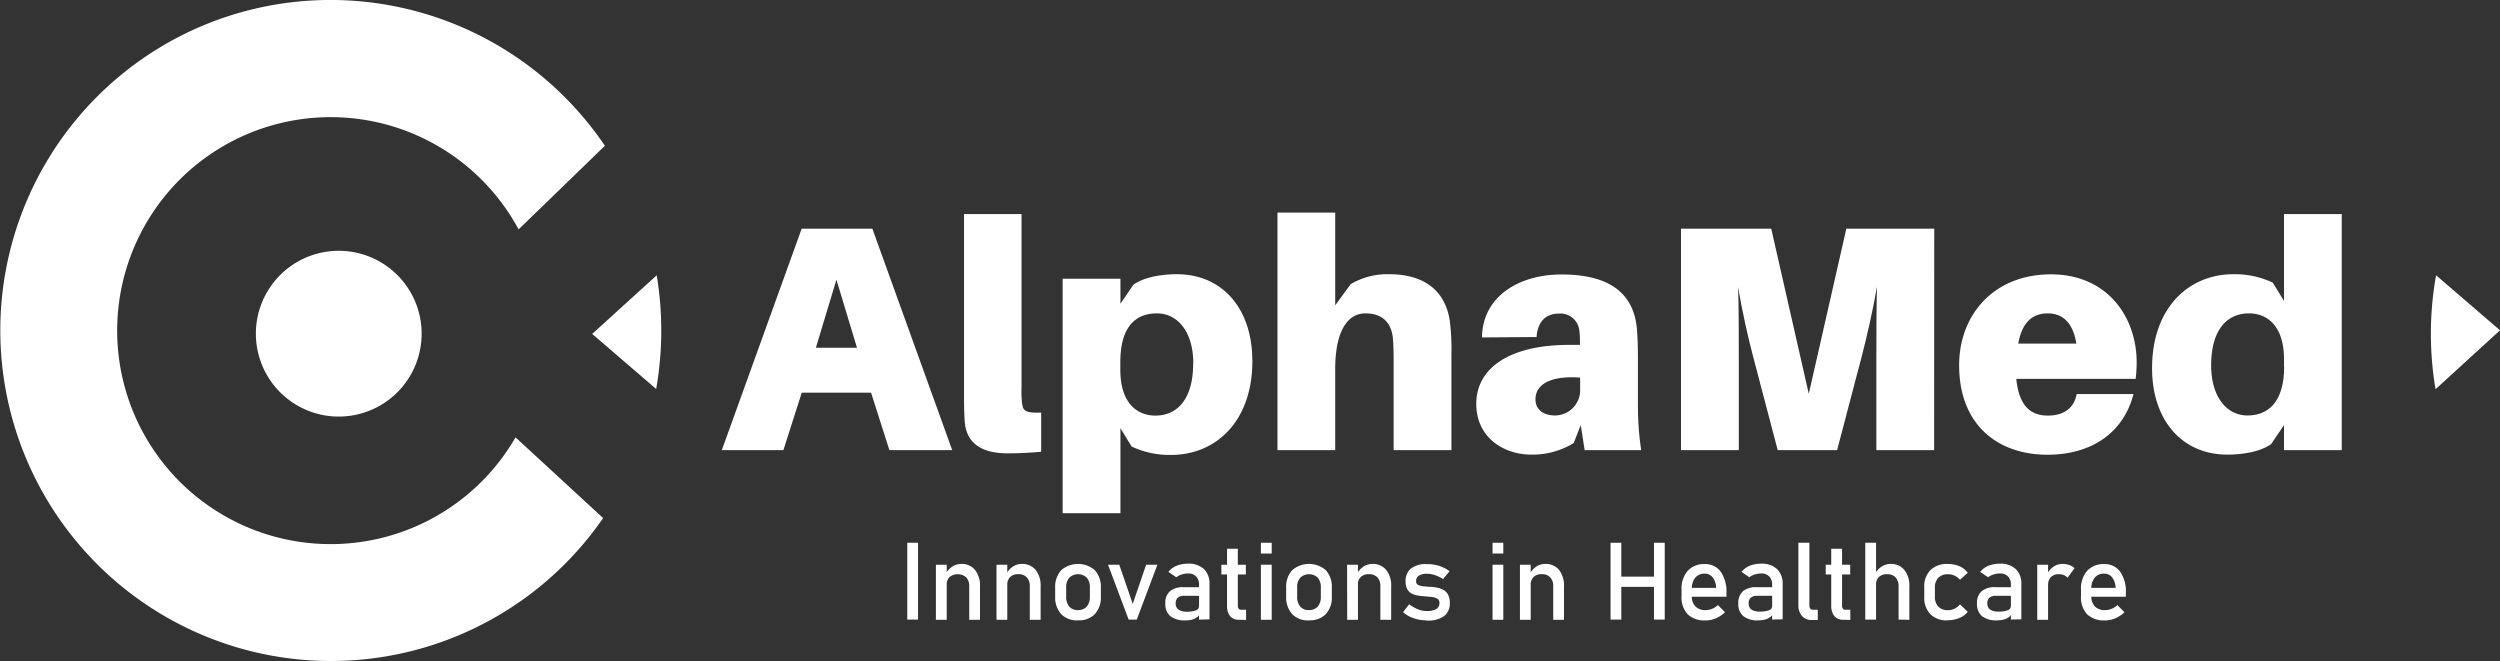 <svg xmlns="http://www.w3.org/2000/svg" viewBox="0 0 408.7 108.11"><rect x="0" y="0" width="408.7" height="108.11" fill="#333333" stroke="none"/><defs><style>.cls-1{fill:#fff;}</style></defs><g id="Layer_2" data-name="Layer 2"><g id="Layer_1-2" data-name="Layer 1"><path class="cls-1" d="M131.07,64.19l-3,9.4H118l13.06-36.21h11.55l13.06,36.21H145.4l-3-9.4Zm2.31-7.34h6.72l-3.36-11.13Z"/><path class="cls-1" d="M167,63.51a15.61,15.61,0,0,0,.11,2.57c.16,1.11.63,1.47,3.1,1.37v6.4c-1.74.16-3.42.26-5.51.26-4.36,0-6.83-1.73-7-5.46-.1-1.46-.1-2.88-.1-5V35H167Z"/><path class="cls-1" d="M204.74,59c0,10-6.08,15.37-13.27,15.37A14.55,14.55,0,0,1,185,73l-1.83-3v13.9h-9.45V45.57h9.45v4.09l2.1-3.1c1.57-1.15,4.3-1.73,7.13-1.73,7.61,0,12.33,5.83,12.33,14.12m-9.65.47c0-5.25-2.62-8.19-5.93-8.19-3.46,0-6,2.1-6,8v1.21c0,5.61,2.88,7.5,5.72,7.5,3.67,0,6.19-2.78,6.19-8.5"/><path class="cls-1" d="M237.28,57.74V73.59h-9.45V59.31c0-.89,0-2.41-.1-3.83-.21-2.67-1.68-4.25-4.52-4.25s-4.93,2.78-4.93,9.13V73.59h-9.44V34.76h9.44V49.92l2.52-3.46a11.69,11.69,0,0,1,6.3-1.63c5.77,0,9.18,2.73,9.91,7.61a36.72,36.72,0,0,1,.27,5.3"/><path class="cls-1" d="M258.42,69.49l-1.15,2.94a12.84,12.84,0,0,1-6.93,1.89c-4.62,0-9-2.88-9-8.29,0-6,5.67-9.65,15.16-9.65h1.79V56a14.89,14.89,0,0,0-.11-2.05,3.1,3.1,0,0,0-3.36-2.68c-2.2,0-3.46,1.42-3.62,3.83l-8.92.06c.05-6.56,5.88-10.29,13-10.29,8.87,0,11.92,3.94,12.33,9,.11,1.41.16,3,.16,4.77V66.5a48.43,48.43,0,0,0,.53,7.09h-9.24Zm-.1-5.93V61.73c-4.25-.32-7.3.79-7.3,3.57,0,1.68,1.32,2.62,3.2,2.62a4.13,4.13,0,0,0,4.1-4.36"/><path class="cls-1" d="M316.19,73.59h-9.44V58.37c0-3.15,0-7.82.1-11.49-.63,3.67-1.68,8.29-2.52,11.49l-4,15.22h-9.71l-4-15.22c-.84-3.15-1.89-7.82-2.47-11.49.11,3.67.11,8.34.11,11.49V73.59h-9.45V37.38h14.75l6.14,27,6.14-27h14.37Z"/><path class="cls-1" d="M349.14,61.94H329.62c.48,4.67,2.52,6,5.2,6s4.3-1.36,4.67-3.52h9.29c-1.63,6.35-6.88,9.92-14.07,9.92-8,0-14.43-4.77-14.43-14.64,0-8.18,5.62-14.85,15-14.85S349.3,52,349.3,59.21a24.11,24.11,0,0,1-.16,2.73m-19.2-5.77h9.5c-.53-3.31-2.15-4.94-4.67-4.94s-4.2,1.47-4.83,4.94"/><path class="cls-1" d="M382.83,73.59h-9.44v-4.1l-2.1,3.1c-1.58,1.15-4.31,1.73-7.14,1.73-7.61,0-12.33-5.82-12.33-14.11,0-10,6.09-15.38,13.28-15.38a14.5,14.5,0,0,1,6.45,1.37l1.84,3V35h9.44Zm-9.44-13.65v-1.2c0-5.62-2.89-7.51-5.72-7.51-3.68,0-6.19,2.78-6.19,8.5,0,5.25,2.62,8.19,5.93,8.19s6-2.1,6-8"/><path class="cls-1" d="M41.83,54.52A13.55,13.55,0,1,0,55.37,41,13.55,13.55,0,0,0,41.83,54.52M33,4.25a54.05,54.05,0,1,0,65.6,80.44L84.28,71.5a34.9,34.9,0,1,1,.5-34L98.89,23.83a54.65,54.65,0,0,0-6.61-8A54.12,54.12,0,0,0,33,4.25"/><path class="cls-1" d="M96.81,54.59l10.46,9A55.07,55.07,0,0,0,107.36,45Z"/><path class="cls-1" d="M397.4,54.55a54.81,54.81,0,0,0,.76,9.08L408.7,54l-10.45-9a54.29,54.29,0,0,0-.85,9.56"/><rect class="cls-1" x="148.32" y="88.73" width="1.76" height="12.56"/><path class="cls-1" d="M153,92.32h1.77v9H153Zm5.45,9V95.86a2.07,2.07,0,0,0-.49-1.47,2.13,2.13,0,0,0-2.72-.06,1.67,1.67,0,0,0-.47,1.28l-.19-1.72a3.22,3.22,0,0,1,1.09-1.26,2.67,2.67,0,0,1,1.48-.44,2.76,2.76,0,0,1,2.26,1,4.08,4.08,0,0,1,.8,2.7v5.44Z"/><path class="cls-1" d="M162.91,92.32h1.76v9h-1.76Zm5.44,9V95.86a2,2,0,0,0-.49-1.47,1.77,1.77,0,0,0-1.38-.52,1.83,1.83,0,0,0-1.34.46,1.71,1.71,0,0,0-.47,1.28l-.18-1.72a3.22,3.22,0,0,1,1.09-1.26,2.65,2.65,0,0,1,1.48-.44,2.79,2.79,0,0,1,2.26,1,4.08,4.08,0,0,1,.8,2.7v5.44Z"/><path class="cls-1" d="M176.23,101.42a3.6,3.6,0,0,1-2.73-1,4.08,4.08,0,0,1-1-2.89V96.05a4,4,0,0,1,1-2.85,4.21,4.21,0,0,1,5.47,0,4,4,0,0,1,1,2.85v1.49a4,4,0,0,1-1,2.87,3.64,3.64,0,0,1-2.74,1m0-1.68a1.8,1.8,0,0,0,1.43-.57,2.39,2.39,0,0,0,.51-1.63V96.05a2.34,2.34,0,0,0-.51-1.61,2.07,2.07,0,0,0-2.85,0,2.34,2.34,0,0,0-.51,1.61v1.49a2.39,2.39,0,0,0,.51,1.63,1.8,1.8,0,0,0,1.42.57"/><polygon class="cls-1" points="185.18 98.72 187.37 92.32 189.21 92.32 185.84 101.29 184.51 101.29 181.14 92.32 182.98 92.32 185.18 98.72"/><path class="cls-1" d="M193.81,101.42a3.83,3.83,0,0,1-2.47-.68,2.56,2.56,0,0,1-.83-2.09,2.49,2.49,0,0,1,.76-2,3.35,3.35,0,0,1,2.26-.66h2.55l.13,1.41h-2.67a1.56,1.56,0,0,0-1,.31,1.22,1.22,0,0,0-.34.94,1.16,1.16,0,0,0,.46,1A2.33,2.33,0,0,0,194,100a4.11,4.11,0,0,0,1.51-.22.71.71,0,0,0,.5-.67l.18,1.26a2,2,0,0,1-.58.59,2.35,2.35,0,0,1-.79.35,3.89,3.89,0,0,1-1,.12m2.2-.13V95.61a1.9,1.9,0,0,0-.47-1.37,1.77,1.77,0,0,0-1.34-.49,3.37,3.37,0,0,0-1,.16,2.94,2.94,0,0,0-.92.46L191,93.49a3.38,3.38,0,0,1,1.35-1,5,5,0,0,1,1.85-.34,3.67,3.67,0,0,1,2.61.87,3.24,3.24,0,0,1,.92,2.47v5.76Z"/><path class="cls-1" d="M199.67,92.32h4v1.59h-4Zm3,9a1.94,1.94,0,0,1-1.6-.61A2.75,2.75,0,0,1,200.6,99V89.71h1.76V99a.82.82,0,0,0,.13.5.43.43,0,0,0,.38.18h.84v1.67Z"/><path class="cls-1" d="M206.13,88.73h1.77v1.76h-1.77Zm0,3.59h1.77v9h-1.77Z"/><path class="cls-1" d="M214,101.42a3.61,3.61,0,0,1-2.74-1,4.08,4.08,0,0,1-1-2.89V96.05a4,4,0,0,1,1-2.85,4.21,4.21,0,0,1,5.47,0,4,4,0,0,1,1,2.85v1.49a4,4,0,0,1-1,2.87,3.63,3.63,0,0,1-2.73,1m0-1.68a1.82,1.82,0,0,0,1.43-.57,2.44,2.44,0,0,0,.5-1.63V96.05a2.39,2.39,0,0,0-.5-1.61,2.08,2.08,0,0,0-2.86,0,2.34,2.34,0,0,0-.51,1.61v1.49a2.39,2.39,0,0,0,.51,1.63,1.81,1.81,0,0,0,1.43.57"/><path class="cls-1" d="M220.22,92.32H222v9h-1.76Zm5.44,9V95.86a2.07,2.07,0,0,0-.48-1.47,1.81,1.81,0,0,0-1.39-.52,1.83,1.83,0,0,0-1.34.46,1.71,1.71,0,0,0-.47,1.28l-.18-1.72a3.22,3.22,0,0,1,1.09-1.26,2.65,2.65,0,0,1,1.48-.44,2.79,2.79,0,0,1,2.26,1,4.08,4.08,0,0,1,.8,2.7v5.44Z"/><path class="cls-1" d="M233.28,101.42a6.46,6.46,0,0,1-2.17-.35,5,5,0,0,1-1.74-1l1-1.29a6,6,0,0,0,1.44.83,3.82,3.82,0,0,0,1.42.28,3.12,3.12,0,0,0,1.57-.32,1.09,1.09,0,0,0,.52-1,.77.77,0,0,0-.35-.71,2.64,2.64,0,0,0-.92-.27l-1.21-.11a9.65,9.65,0,0,1-1.08-.13,3.15,3.15,0,0,1-1-.33,1.75,1.75,0,0,1-.7-.7,2.49,2.49,0,0,1-.27-1.25,2.59,2.59,0,0,1,.88-2.14,4.07,4.07,0,0,1,2.6-.71,6.54,6.54,0,0,1,2,.29,5.83,5.83,0,0,1,1.7.87l-1.06,1.29a5.62,5.62,0,0,0-1.33-.65,4.14,4.14,0,0,0-1.27-.22,2.45,2.45,0,0,0-1.35.31,1,1,0,0,0-.45.92.6.6,0,0,0,.31.58,2,2,0,0,0,.82.23l1.1.1q.55,0,1.14.12a3.33,3.33,0,0,1,1.05.35,1.93,1.93,0,0,1,.78.77,2.76,2.76,0,0,1,.3,1.39,2.54,2.54,0,0,1-.94,2.16,4.61,4.61,0,0,1-2.82.72"/><path class="cls-1" d="M244,88.73h1.76v1.76H244Zm0,3.59h1.76v9H244Z"/><path class="cls-1" d="M248.48,92.32h1.76v9h-1.76Zm5.44,9V95.86a2,2,0,0,0-.49-1.47,1.77,1.77,0,0,0-1.38-.52,1.82,1.82,0,0,0-1.34.46,1.71,1.71,0,0,0-.47,1.28l-.18-1.72a3.28,3.28,0,0,1,1.08-1.26,2.68,2.68,0,0,1,1.49-.44,2.79,2.79,0,0,1,2.26,1,4.08,4.08,0,0,1,.79,2.7v5.44Z"/><path class="cls-1" d="M263.29,88.73h1.76v12.56h-1.76Zm1.1,5.54h7v1.67h-7Zm6-5.54h1.76v12.56h-1.76Z"/><path class="cls-1" d="M278.8,101.42a3.9,3.9,0,0,1-2.9-1,4.06,4.06,0,0,1-1-3v-1a4.46,4.46,0,0,1,1-3.1,3.56,3.56,0,0,1,2.78-1.1,3.1,3.1,0,0,1,2.63,1.25,5.73,5.73,0,0,1,.93,3.49v.59h-6.05V96.1h4.37a2.94,2.94,0,0,0-.57-1.7,1.58,1.58,0,0,0-1.31-.62,1.9,1.9,0,0,0-1.54.66,2.81,2.81,0,0,0-.56,1.86v1.14a2.31,2.31,0,0,0,.6,1.71,2.22,2.22,0,0,0,1.66.59,2.82,2.82,0,0,0,1.06-.21,3.28,3.28,0,0,0,.95-.61l1.15,1.16a4.73,4.73,0,0,1-1.49,1,4.31,4.31,0,0,1-1.67.35"/><path class="cls-1" d="M287.49,101.42a3.84,3.84,0,0,1-2.48-.68,2.56,2.56,0,0,1-.83-2.09,2.52,2.52,0,0,1,.76-2,3.36,3.36,0,0,1,2.27-.66h2.55l.12,1.41h-2.66a1.53,1.53,0,0,0-1,.31,1.19,1.19,0,0,0-.35.94,1.18,1.18,0,0,0,.46,1,2.36,2.36,0,0,0,1.38.33,4.09,4.09,0,0,0,1.5-.22.71.71,0,0,0,.5-.67l.18,1.26a1.92,1.92,0,0,1-.58.59,2.27,2.27,0,0,1-.79.35,3.81,3.81,0,0,1-1,.12m2.19-.13V95.61a1.9,1.9,0,0,0-.47-1.37,1.75,1.75,0,0,0-1.34-.49,3.41,3.41,0,0,0-1,.16,2.94,2.94,0,0,0-.92.46l-1.28-.88a3.28,3.28,0,0,1,1.34-1,5,5,0,0,1,1.85-.34,3.64,3.64,0,0,1,2.61.87,3.24,3.24,0,0,1,.93,2.47v5.76Z"/><path class="cls-1" d="M295.8,88.73V99a.82.82,0,0,0,.14.5.49.49,0,0,0,.4.18h.83v1.68h-1a2,2,0,0,1-1.55-.63A2.54,2.54,0,0,1,294,99V88.73Z"/><path class="cls-1" d="M298.47,92.32h4v1.59h-4Zm3,9a1.94,1.94,0,0,1-1.6-.61,2.75,2.75,0,0,1-.5-1.76V89.71h1.77V99a.82.82,0,0,0,.13.5.43.43,0,0,0,.38.18h.84v1.67Z"/><path class="cls-1" d="M304.93,88.73h1.77v12.56h-1.77Zm5.45,12.56V95.86a2.07,2.07,0,0,0-.49-1.47,1.81,1.81,0,0,0-1.39-.52,1.85,1.85,0,0,0-1.33.45,1.65,1.65,0,0,0-.47,1.27l-.19-1.73a3.19,3.19,0,0,1,1.09-1.23,2.67,2.67,0,0,1,1.48-.44,2.78,2.78,0,0,1,2.26,1,4.08,4.08,0,0,1,.8,2.7v5.44Z"/><path class="cls-1" d="M318.44,101.42a3.85,3.85,0,0,1-2.86-1,3.89,3.89,0,0,1-1-2.88V96.05a3.82,3.82,0,0,1,1-2.85,3.88,3.88,0,0,1,2.86-1,4.8,4.8,0,0,1,1.9.37,3.27,3.27,0,0,1,1.35,1.07l-1.27,1.14a2.61,2.61,0,0,0-.88-.67,2.64,2.64,0,0,0-1.07-.23,2.15,2.15,0,0,0-1.59.57,2.2,2.2,0,0,0-.56,1.61v1.47a2.3,2.3,0,0,0,.56,1.65,2.15,2.15,0,0,0,1.59.57,2.37,2.37,0,0,0,1.07-.25,2.58,2.58,0,0,0,.88-.7l1.27,1.22a3.28,3.28,0,0,1-1.35,1,4.67,4.67,0,0,1-1.9.37"/><path class="cls-1" d="M326.5,101.42a3.83,3.83,0,0,1-2.47-.68,2.56,2.56,0,0,1-.83-2.09,2.49,2.49,0,0,1,.76-2,3.35,3.35,0,0,1,2.26-.66h2.55l.13,1.41h-2.67a1.56,1.56,0,0,0-1,.31,1.22,1.22,0,0,0-.34.94,1.16,1.16,0,0,0,.46,1,2.33,2.33,0,0,0,1.37.33,4.11,4.11,0,0,0,1.51-.22.71.71,0,0,0,.5-.67l.18,1.26a2,2,0,0,1-.58.59,2.35,2.35,0,0,1-.79.35,3.89,3.89,0,0,1-1,.12m2.2-.13V95.61a1.9,1.9,0,0,0-.47-1.37,1.77,1.77,0,0,0-1.34-.49,3.37,3.37,0,0,0-1,.16,2.94,2.94,0,0,0-.92.46l-1.29-.88a3.38,3.38,0,0,1,1.35-1,5,5,0,0,1,1.85-.34,3.67,3.67,0,0,1,2.61.87,3.24,3.24,0,0,1,.92,2.47v5.76Z"/><path class="cls-1" d="M333.05,92.32h1.77v9h-1.77ZM338,94.45a1.48,1.48,0,0,0-.59-.43,2.1,2.1,0,0,0-.82-.15,1.75,1.75,0,0,0-1.3.46,1.73,1.73,0,0,0-.46,1.28l-.19-1.72a3.29,3.29,0,0,1,1.07-1.25,2.54,2.54,0,0,1,1.46-.45,3.23,3.23,0,0,1,1.11.18,2.55,2.55,0,0,1,.87.52Z"/><path class="cls-1" d="M344.1,101.42a3.91,3.91,0,0,1-2.9-1,4.06,4.06,0,0,1-1-3v-1a4.46,4.46,0,0,1,1-3.1,3.57,3.57,0,0,1,2.79-1.1,3.08,3.08,0,0,1,2.62,1.25,5.73,5.73,0,0,1,.93,3.49v.59h-6.05V96.1h4.37a3,3,0,0,0-.56-1.7,1.59,1.59,0,0,0-1.31-.62,1.92,1.92,0,0,0-1.55.66,2.81,2.81,0,0,0-.55,1.86v1.14a2.35,2.35,0,0,0,.59,1.71,2.23,2.23,0,0,0,1.66.59,2.87,2.87,0,0,0,1.07-.21,3.23,3.23,0,0,0,.94-.61l1.16,1.16a4.77,4.77,0,0,1-1.5,1,4.31,4.31,0,0,1-1.67.35"/></g></g></svg>